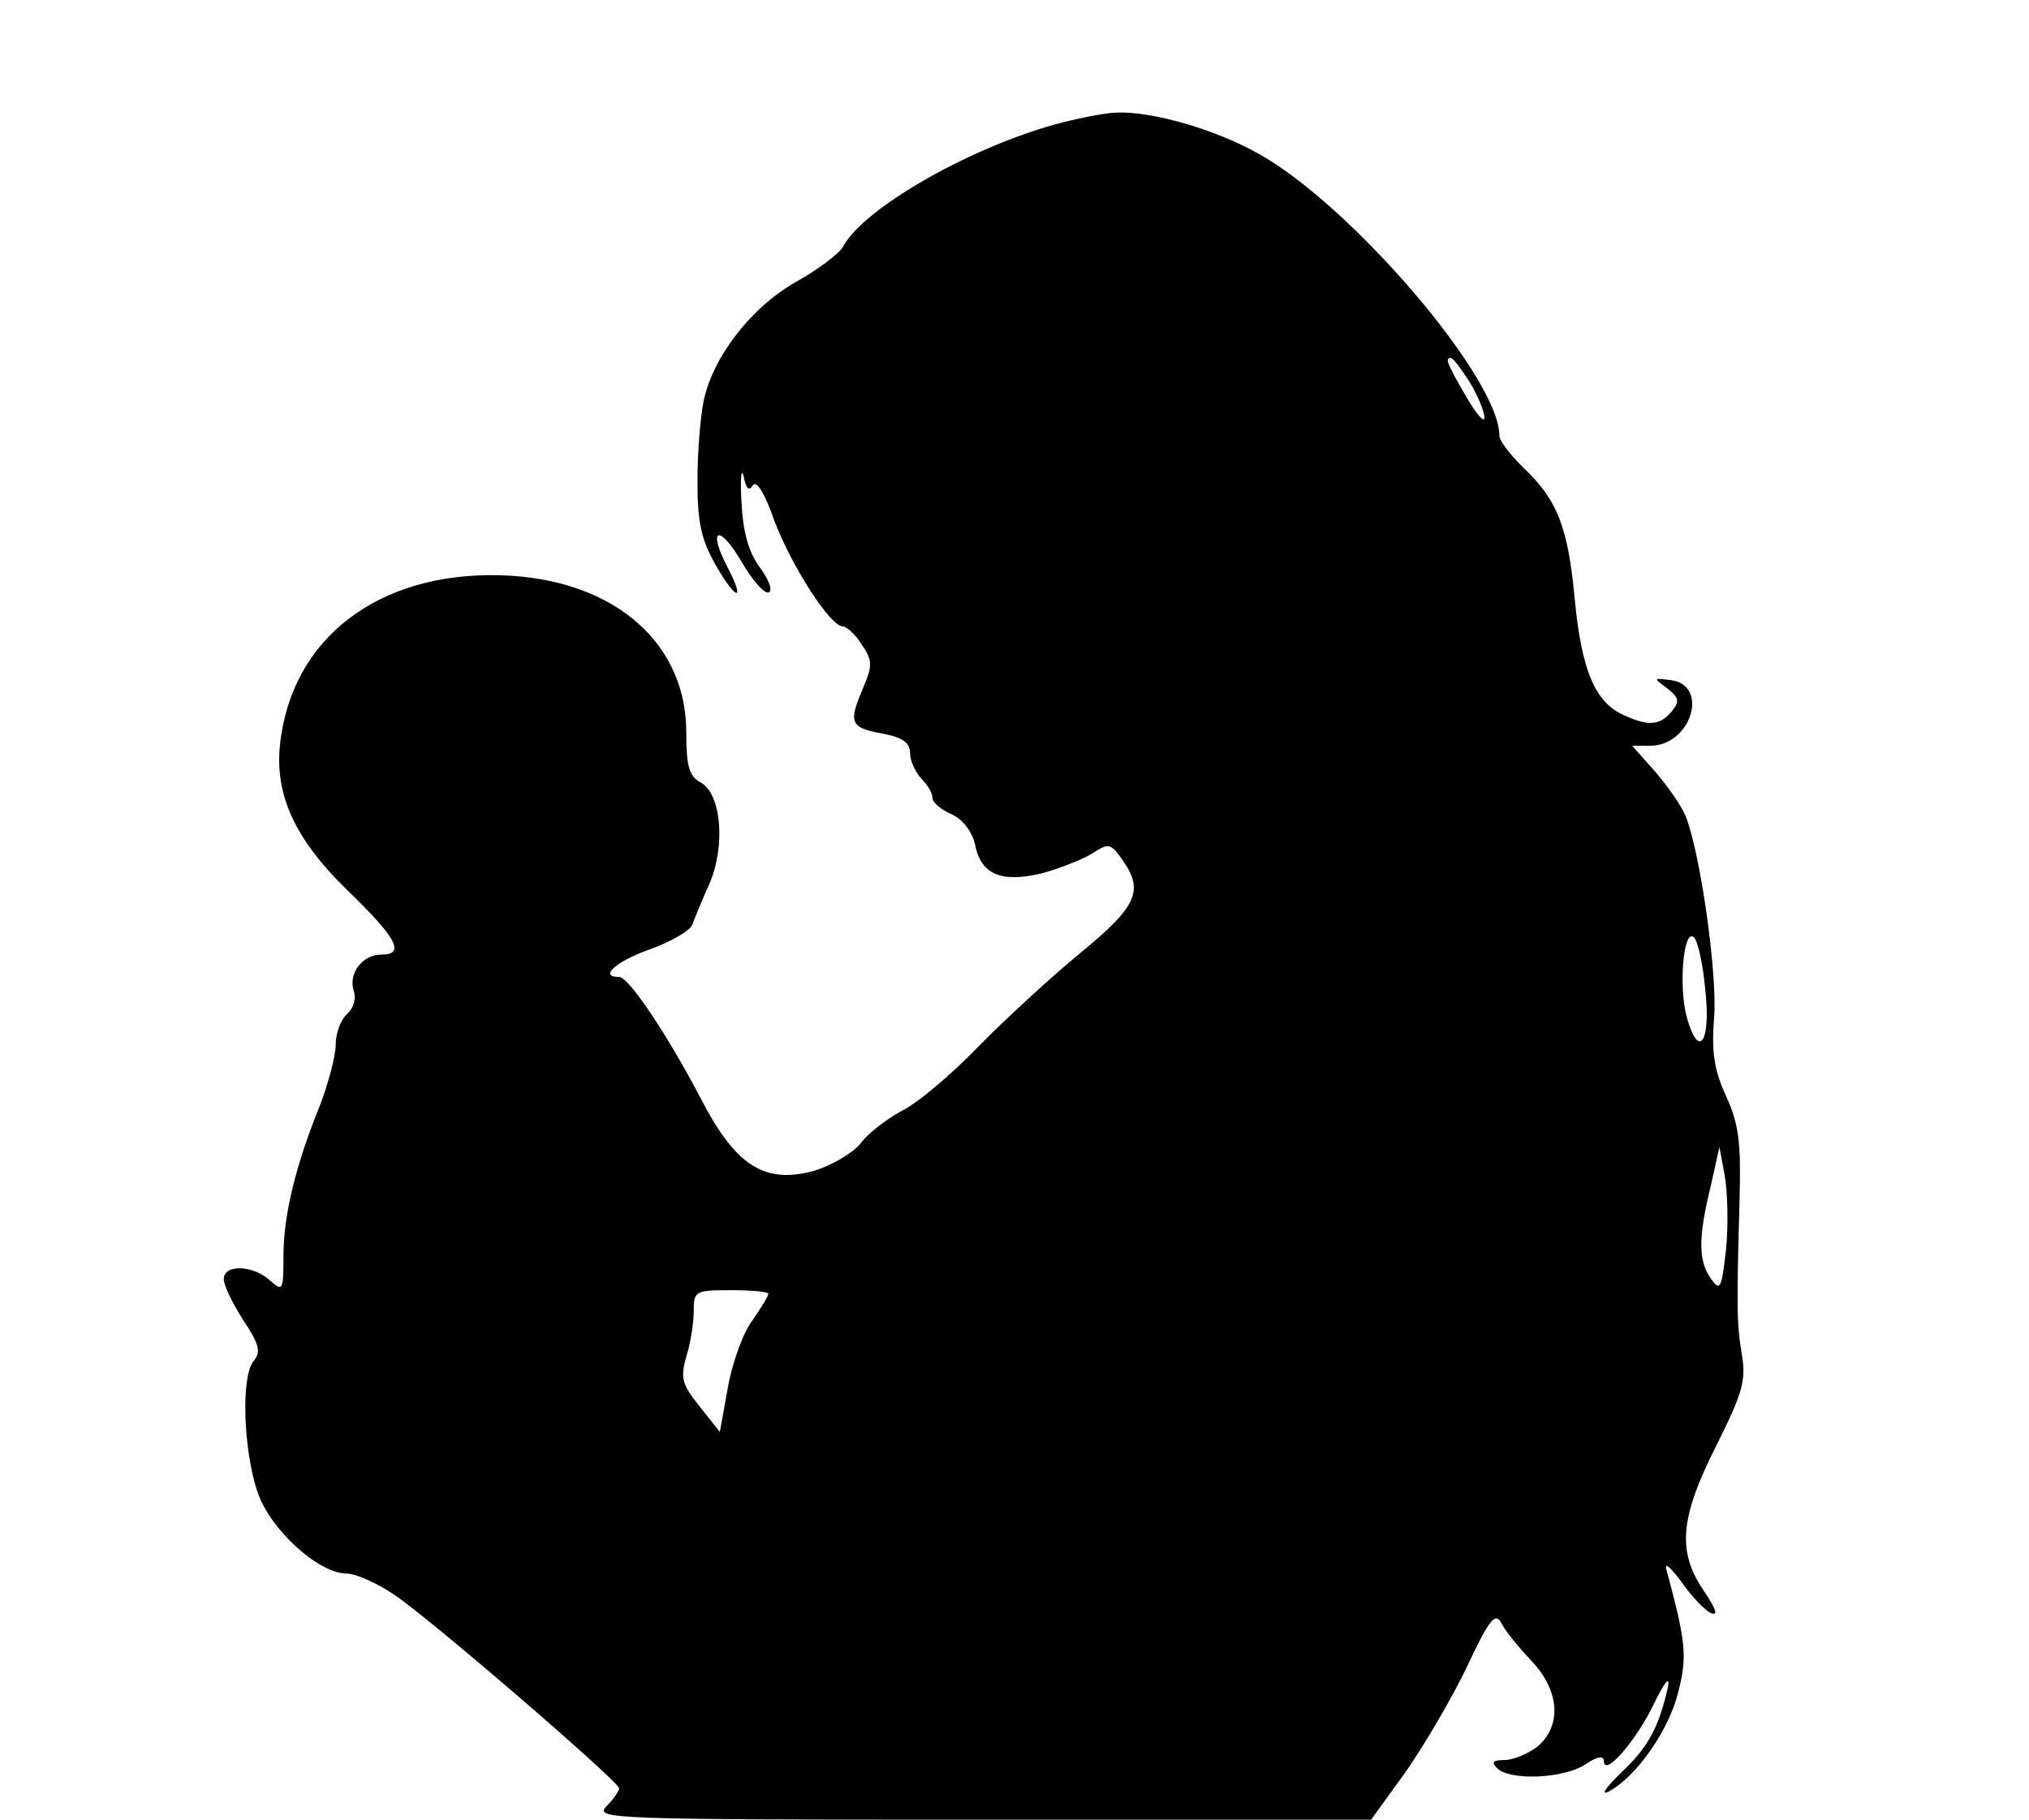 <?xml version="1.0" standalone="no"?>
<!DOCTYPE svg PUBLIC "-//W3C//DTD SVG 20010904//EN"
 "http://www.w3.org/TR/2001/REC-SVG-20010904/DTD/svg10.dtd">
<svg version="1.0" xmlns="http://www.w3.org/2000/svg"
 width="272pt" height="244pt" viewBox="0 0 272 244"
 preserveAspectRatio="xMidYMid meet">

<g transform="translate(0,244) scale(0.1,-0.1)"
fill="#000000" stroke="none">
<path d="M1425 2276 c-118 -30 -267 -114 -295 -167 -5 -9 -34 -31 -63 -47 -60
-34 -112 -101 -124 -161 -4 -20 -8 -67 -8 -106 0 -56 5 -78 24 -112 28 -49 41
-51 16 -3 -27 52 -11 58 19 7 15 -26 32 -45 37 -41 5 3 -1 18 -13 34 -15 21
-22 47 -24 87 -2 32 0 47 3 34 3 -16 7 -20 12 -12 5 8 16 -10 29 -47 23 -61
75 -142 92 -142 5 0 17 -11 25 -24 15 -22 15 -28 1 -61 -19 -45 -16 -51 29
-59 25 -5 35 -12 35 -26 0 -10 7 -25 15 -34 8 -8 15 -19 15 -26 0 -6 12 -16
26 -22 15 -7 27 -23 31 -40 8 -41 35 -52 90 -39 25 7 55 19 68 27 21 14 24 13
39 -8 30 -42 21 -63 -56 -126 -40 -33 -102 -90 -138 -127 -36 -37 -81 -75
-102 -85 -20 -11 -45 -30 -55 -44 -11 -13 -39 -29 -62 -36 -66 -18 -105 7
-151 96 -45 86 -97 164 -110 164 -28 0 -4 21 41 37 28 10 54 25 57 33 3 8 13
33 23 55 22 51 16 121 -12 136 -15 8 -19 21 -19 67 0 118 -93 201 -235 210
-165 10 -287 -74 -308 -214 -12 -74 15 -136 89 -208 66 -64 78 -86 45 -86 -25
0 -44 -25 -37 -48 4 -11 0 -24 -9 -32 -8 -7 -15 -25 -15 -41 0 -15 -10 -52
-21 -81 -33 -81 -49 -148 -49 -202 0 -47 -1 -48 -18 -33 -23 21 -62 22 -62 2
0 -9 12 -33 26 -55 22 -33 24 -43 14 -55 -17 -20 -14 -118 5 -175 17 -51 82
-110 120 -110 12 0 41 -13 63 -28 47 -31 302 -251 302 -260 0 -3 -7 -14 -17
-24 -16 -17 1 -18 505 -18 l520 0 47 65 c25 36 62 99 82 141 30 64 38 73 46
57 5 -10 23 -32 40 -50 38 -40 41 -87 8 -115 -13 -10 -33 -18 -44 -18 -16 0
-18 -3 -10 -11 17 -17 89 -14 118 5 16 11 25 12 25 5 0 -23 43 26 67 76 14 29
22 39 19 23 -12 -54 -27 -82 -64 -116 -20 -20 -27 -30 -15 -24 37 20 81 83 93
134 12 47 10 67 -16 163 -3 11 5 4 20 -16 14 -20 32 -39 40 -42 10 -4 6 6 -10
30 -36 53 -32 98 17 195 35 70 40 87 34 122 -7 43 -7 62 -3 209 2 75 -1 100
-18 137 -16 35 -20 59 -16 107 4 58 -18 216 -38 268 -5 13 -23 39 -40 59 l-32
36 24 0 c55 0 80 81 28 88 -24 3 -24 3 -5 -11 16 -13 17 -17 6 -31 -16 -19
-31 -20 -64 -5 -39 17 -57 61 -66 156 -9 96 -23 133 -70 177 -17 17 -31 35
-31 42 0 77 -199 309 -323 378 -59 33 -143 57 -190 55 -12 0 -44 -6 -72 -13z
m545 -348 c11 -18 20 -40 20 -48 0 -8 -11 5 -25 29 -26 45 -28 51 -20 51 3 0
14 -15 25 -32z m316 -815 c8 -71 -9 -95 -25 -36 -11 41 -4 120 10 106 5 -5 12
-36 15 -70z m28 -347 c-6 -54 -8 -58 -20 -41 -17 23 -18 54 -1 123 l12 54 7
-38 c4 -22 5 -66 2 -98z m-1284 -61 c0 -3 -10 -19 -21 -35 -12 -15 -27 -56
-33 -89 l-11 -61 -27 34 c-24 30 -26 38 -18 67 6 19 10 46 10 61 0 27 2 28 50
28 28 0 50 -2 50 -5z"/>
</g>
</svg>
